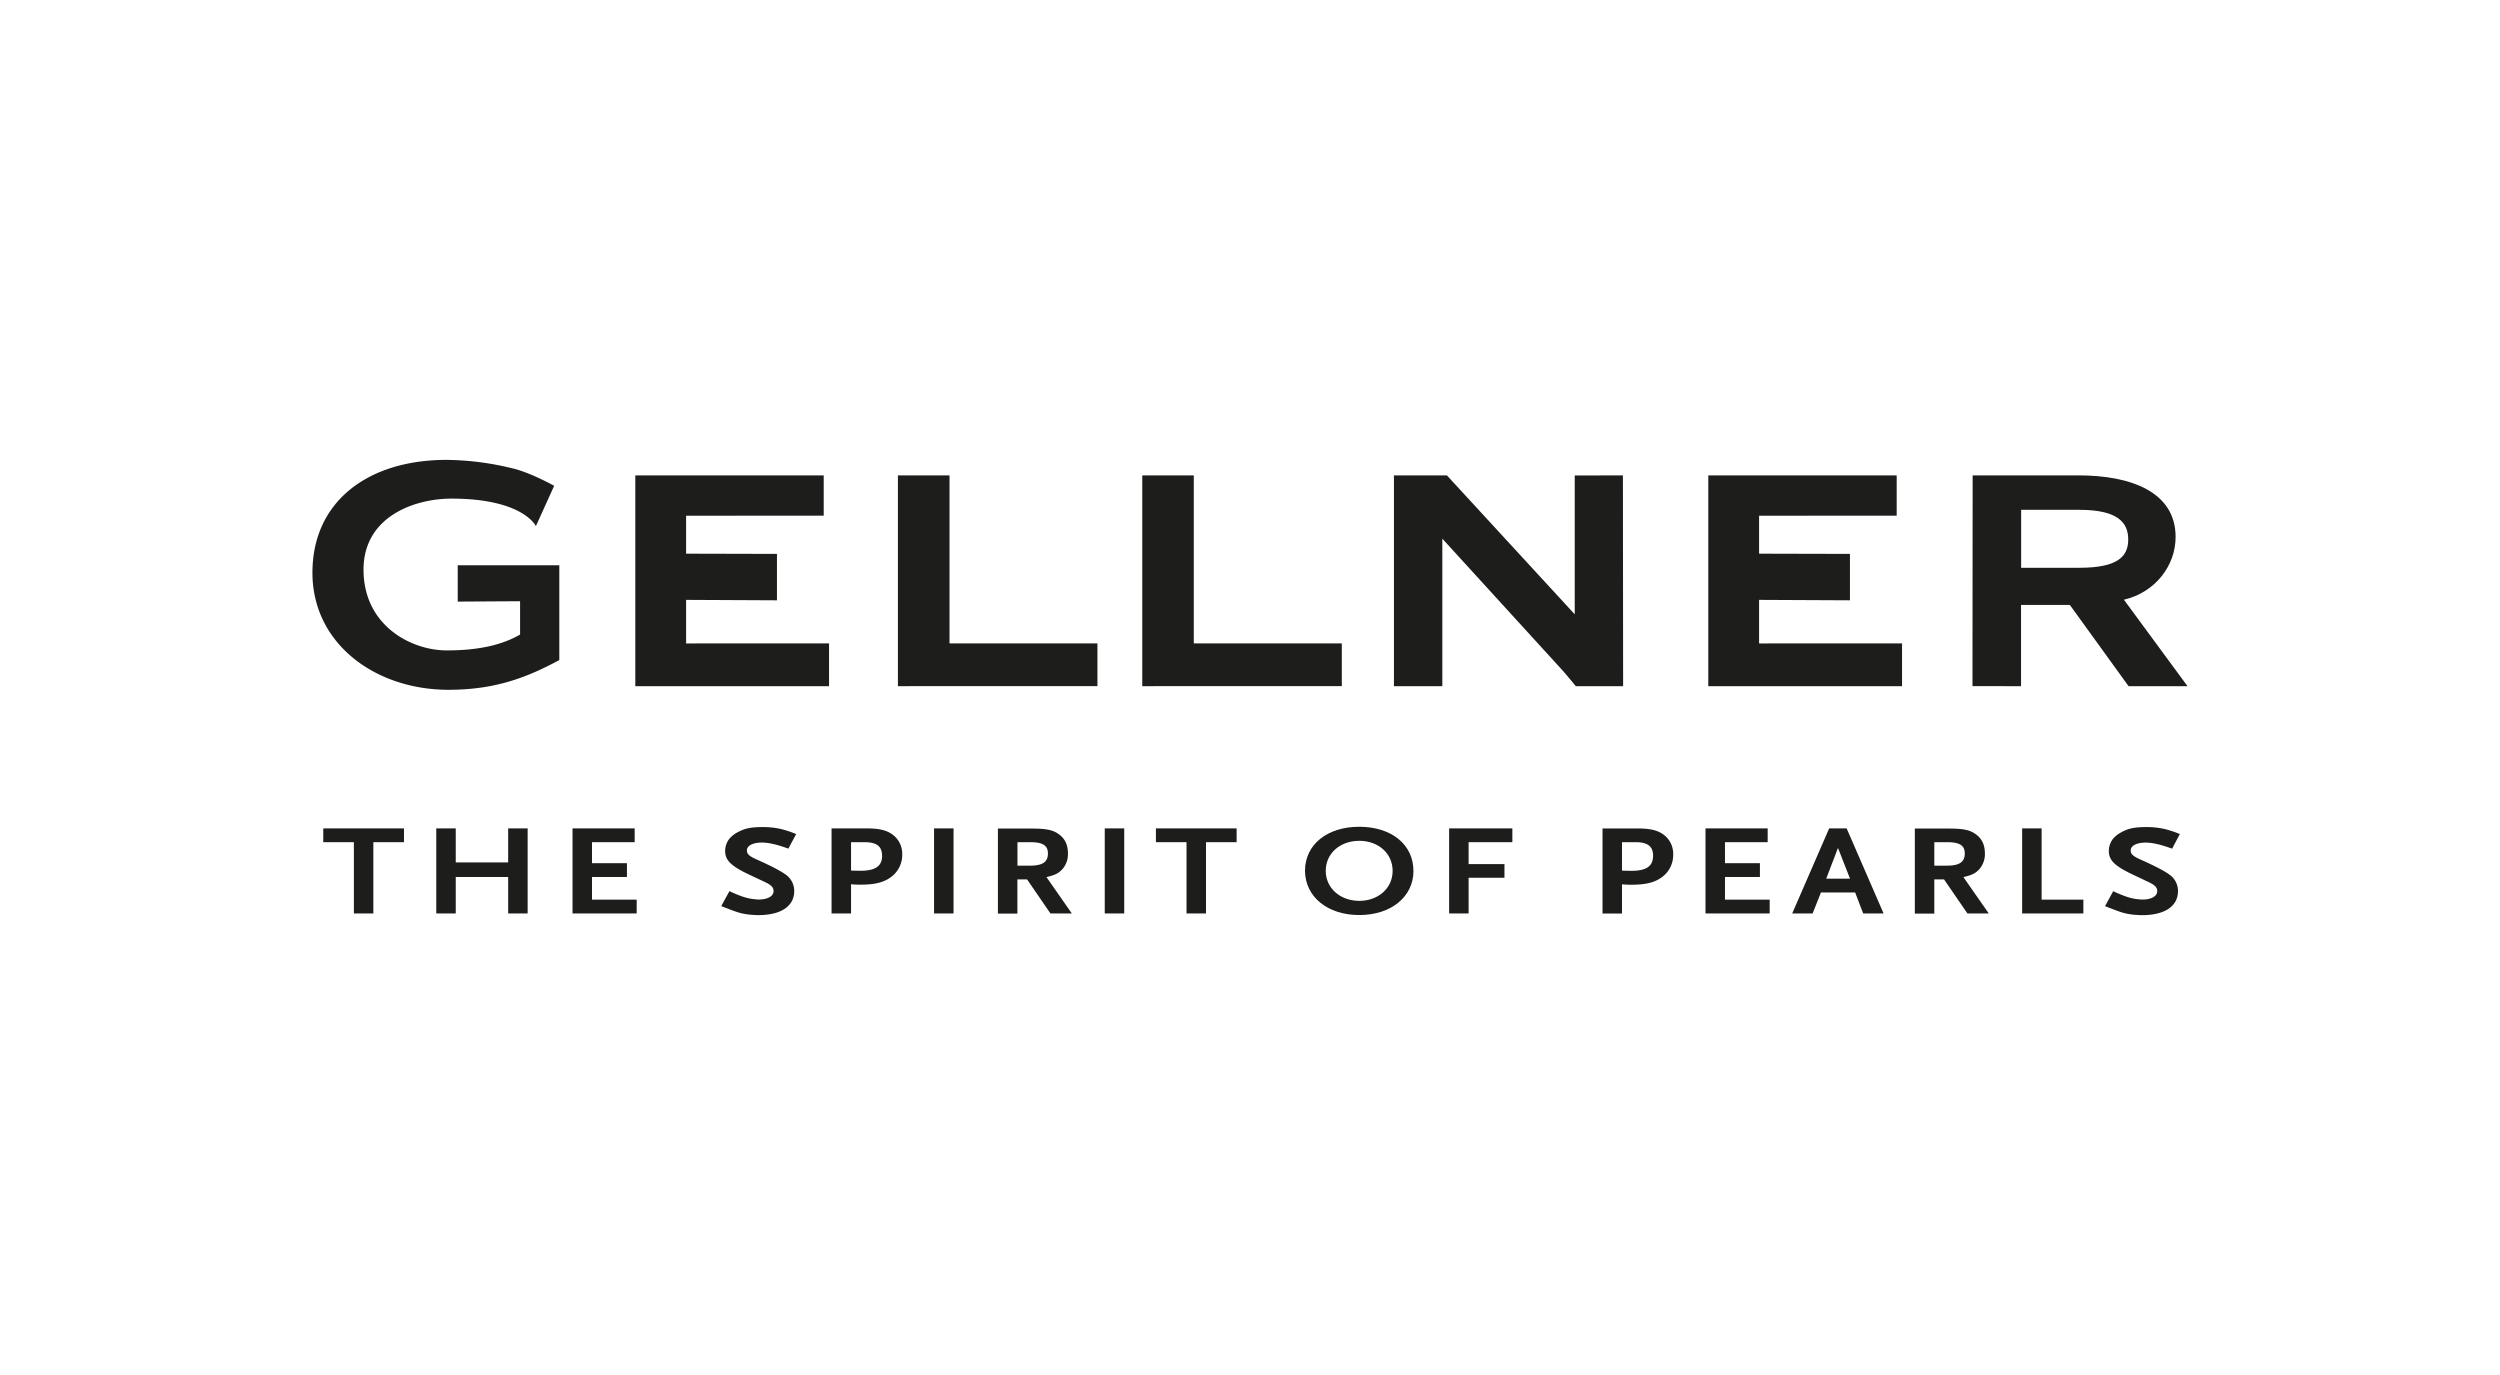<?xml version="1.0"?>
<svg xmlns="http://www.w3.org/2000/svg" version="1.1" width="400" height="220" viewBox="0 0 400 220"><svg id="Schmuck_LOGOS" data-name="Schmuck LOGOS" viewBox="0 0 1200 1200" width="400" height="400" x="0" y="-90"><polygon points="193.91 674.25 193.91 667.63 155.17 667.63 155.17 674.25 169.86 674.25 169.86 708.46 179.21 708.46 179.21 674.25 193.91 674.25" style="fill:#1d1d1b"/><polygon points="253.27 708.46 253.27 667.63 243.92 667.63 243.92 683.96 218.76 683.96 218.76 667.63 209.41 667.63 209.41 708.46 218.76 708.46 218.76 690.95 243.92 690.95 243.92 708.46 253.27 708.46" style="fill:#1d1d1b"/><polygon points="305.6 708.46 305.6 701.83 284.16 701.83 284.16 690.95 300.93 690.95 300.93 684.33 284.16 684.33 284.16 674.25 304.64 674.25 304.64 667.63 274.81 667.63 274.81 708.46 305.6 708.46" style="fill:#1d1d1b"/><path d="M382.16,670.35a51.44,51.44,0,0,0-7-2.35,37.76,37.76,0,0,0-9.21-1c-5.71,0-8.75.68-12.32,2.72a13.19,13.19,0,0,0-3.63,3,9.62,9.62,0,0,0-1.93,5.7c0,4.44,2.67,7.17,11.35,11.31L367,693.3c3.2,1.48,4.31,2.66,4.31,4.39,0,2.48-2.82,4.08-7.13,4.08a26.81,26.81,0,0,1-7.05-1.17,61,61,0,0,1-7-2.85l-3.94,7.18c1.41.55,2.53,1,3.19,1.23,5.13,2,6.76,2.42,10.25,2.85,1.41.12,2.89.25,4.37.25,10.84,0,17.23-4.27,17.23-11.57a9.6,9.6,0,0,0-3.34-7.3c-2.3-1.91-7.2-4.51-14.7-7.85-3.49-1.55-4.68-2.6-4.68-4.33,0-2.29,2.82-3.78,7.2-3.78,3.27,0,7.5,1,12.7,2.92Z" style="fill:#1d1d1b"/><path d="M433.07,680.13a11.43,11.43,0,0,0-4.16-9.16c-3-2.41-6.61-3.34-13-3.34H399.15v40.82h9.35v-14c1.63.13,2.67.19,4.53.19,6.67,0,11-1,14.47-3.52a13.12,13.12,0,0,0,5.57-11m-9.65.61c0,5-3.19,7.24-10.47,7.24-.37,0-1,0-2.08-.06h-1.18l-1.19-.06V674.25H415c5.79,0,8.39,2,8.39,6.49" style="fill:#1d1d1b;fill-rule:evenodd"/><rect x="448.35" y="667.63" width="9.35" height="40.83" style="fill:#1d1d1b"/><path d="M514.47,708.45,502.3,691c4.08-.93,5.79-1.79,7.64-3.77a11,11,0,0,0,2.67-7.67c0-3.84-1.33-6.81-4-8.85-2.9-2.29-6.17-3-13.29-3H479v40.82h9.35V692.12H493l11.2,16.33ZM503,679.69c0,4.09-2.59,5.82-8.53,5.82h-6.09V674.25h6.09c6.09,0,8.53,1.55,8.53,5.44" style="fill:#1d1d1b;fill-rule:evenodd"/><rect x="530.28" y="667.63" width="9.35" height="40.83" style="fill:#1d1d1b"/><polygon points="593.58 674.25 593.58 667.63 554.84 667.63 554.84 674.25 569.53 674.25 569.53 708.46 578.88 708.46 578.88 674.25 593.58 674.25" style="fill:#1d1d1b"/><path d="M678.44,688c0-12.62-10.55-21.15-26-21.15S626.4,675.42,626.4,688c.09,12.44,10.77,21.22,26.06,21.22s26-8.78,26-21.22m-10,0c0,8.29-6.83,14.41-16,14.41s-16.11-6.12-16.11-14.41,6.83-14.41,16.11-14.41,16,6.18,16,14.41" style="fill:#1d1d1b;fill-rule:evenodd"/><polygon points="725.93 674.25 725.93 667.63 695.58 667.63 695.58 708.46 704.93 708.46 704.93 691.32 722.14 691.32 722.14 684.77 704.93 684.77 704.93 674.25 725.93 674.25" style="fill:#1d1d1b"/><path d="M803.13,680.13A11.37,11.37,0,0,0,799,671c-3-2.41-6.6-3.34-13-3.34H769.21v40.82h9.35v-14c1.64.13,2.68.19,4.53.19,6.68,0,11-1,14.48-3.52a13.13,13.13,0,0,0,5.56-11m-9.65.61c0,5-3.19,7.24-10.46,7.24-.38,0-1,0-2.08-.06h-1.18l-1.2-.06V674.25h6.54c5.78,0,8.38,2,8.38,6.49" style="fill:#1d1d1b;fill-rule:evenodd"/><polygon points="849.44 708.46 849.44 701.83 827.99 701.83 827.99 690.95 844.76 690.95 844.76 684.33 827.99 684.33 827.99 674.25 848.48 674.25 848.48 667.63 818.64 667.63 818.64 708.46 849.44 708.46" style="fill:#1d1d1b"/><path d="M904.12,708.45l-17.73-40.82H878l-17.74,40.82h9.8l4-10.08h16.4l3.86,10.08ZM888,691.75H876.59L882.23,677Z" style="fill:#1d1d1b;fill-rule:evenodd"/><path d="M954.6,708.45,942.43,691c4.08-.93,5.78-1.79,7.64-3.77a11,11,0,0,0,2.67-7.67c0-3.84-1.34-6.81-4-8.85-2.89-2.29-6.16-3-13.28-3H919.12v40.82h9.35V692.12h4.67l11.21,16.33Zm-11.51-28.76c0,4.09-2.6,5.82-8.53,5.82h-6.09V674.25h6.09c6.08,0,8.53,1.55,8.53,5.44" style="fill:#1d1d1b;fill-rule:evenodd"/><polygon points="1000.02 708.46 1000.02 701.83 979.98 701.83 979.98 667.63 970.63 667.63 970.63 708.46 1000.02 708.46" style="fill:#1d1d1b"/><path d="M1046.33,670.35a51,51,0,0,0-7-2.35,37.76,37.76,0,0,0-9.21-1c-5.71,0-8.75.68-12.31,2.72a13.25,13.25,0,0,0-3.64,3,9.62,9.62,0,0,0-1.93,5.7c0,4.44,2.67,7.17,11.36,11.31l7.56,3.59c3.2,1.48,4.31,2.66,4.31,4.39,0,2.48-2.82,4.08-7.13,4.08a26.74,26.74,0,0,1-7-1.17,61.68,61.68,0,0,1-7-2.85l-3.93,7.18c1.4.55,2.52,1,3.19,1.23,5.12,2,6.75,2.42,10.24,2.85,1.41.12,2.89.25,4.38.25,10.83,0,17.22-4.27,17.22-11.57a9.57,9.57,0,0,0-3.34-7.3c-2.3-1.91-7.2-4.51-14.7-7.85-3.49-1.55-4.67-2.6-4.67-4.33,0-2.29,2.82-3.78,7.2-3.78,3.26,0,7.49,1,12.68,2.92Z" style="fill:#1d1d1b"/><path d="M246,494.82a137,137,0,0,0-31.61-4.08c-37.94,0-64.42,20.11-64.42,54.17s30.17,56.19,65.31,56.19c22.48,0,37.7-5.93,53.19-14.27v-45.5H219.71v17.44l29.93-.18v16c-8.65,5-19.93,7.61-35.22,7.61-17,0-39.93-11.86-39.93-38.78,0-25.32,24.21-34.08,42.24-34.08,34.43,0,40.5,13.2,40.5,13.2L266,503.18s-11.35-6.32-19.92-8.36" style="fill:#1d1d1b"/><polygon points="395.38 498.2 304.95 498.18 304.95 599.36 397.94 599.39 397.94 578.82 329.33 578.85 329.33 557.94 372.94 558.15 372.94 535.87 329.33 535.76 329.33 517.54 395.38 517.53 395.38 498.2" style="fill:#1d1d1b"/><path d="M526.77,599.35V578.82l-71,0V498.18H431l0,94.26c0,2.31,0,6.92,0,6.92Z" style="fill:#1d1d1b"/><path d="M644.07,599.35V578.82l-71.05,0V498.18H548.29l0,94.26c0,2.31,0,6.92,0,6.92Z" style="fill:#1d1d1b"/><path d="M692.32,599.36V528.57l55.82,61.17c2.12,2.12,8.25,9.62,8.25,9.62H779.1L779,498.18l-23.13.06v66.63l-61.36-66.69H669.09V599.36Z" style="fill:#1d1d1b"/><polygon points="910.41 498.2 819.98 498.18 819.98 599.36 912.98 599.39 912.98 578.82 844.36 578.85 844.36 557.94 887.97 558.15 887.97 535.87 844.36 535.76 844.36 517.54 910.41 517.53 910.41 498.2" style="fill:#1d1d1b"/><path d="M970.15,514.72h28c18.47,0,23.4,6.16,23.4,14.24s-4.93,13.57-23.4,13.57h-28Zm-23.36,84.64H970.1l0-39h23.42l28.19,39H1050l-30.52-41.5c15.19-3.56,24.81-16.47,24.81-30.1,0-21.93-21.95-29.58-46.57-29.58H946.87Z" style="fill:#1d1d1b;fill-rule:evenodd"/></svg></svg>
